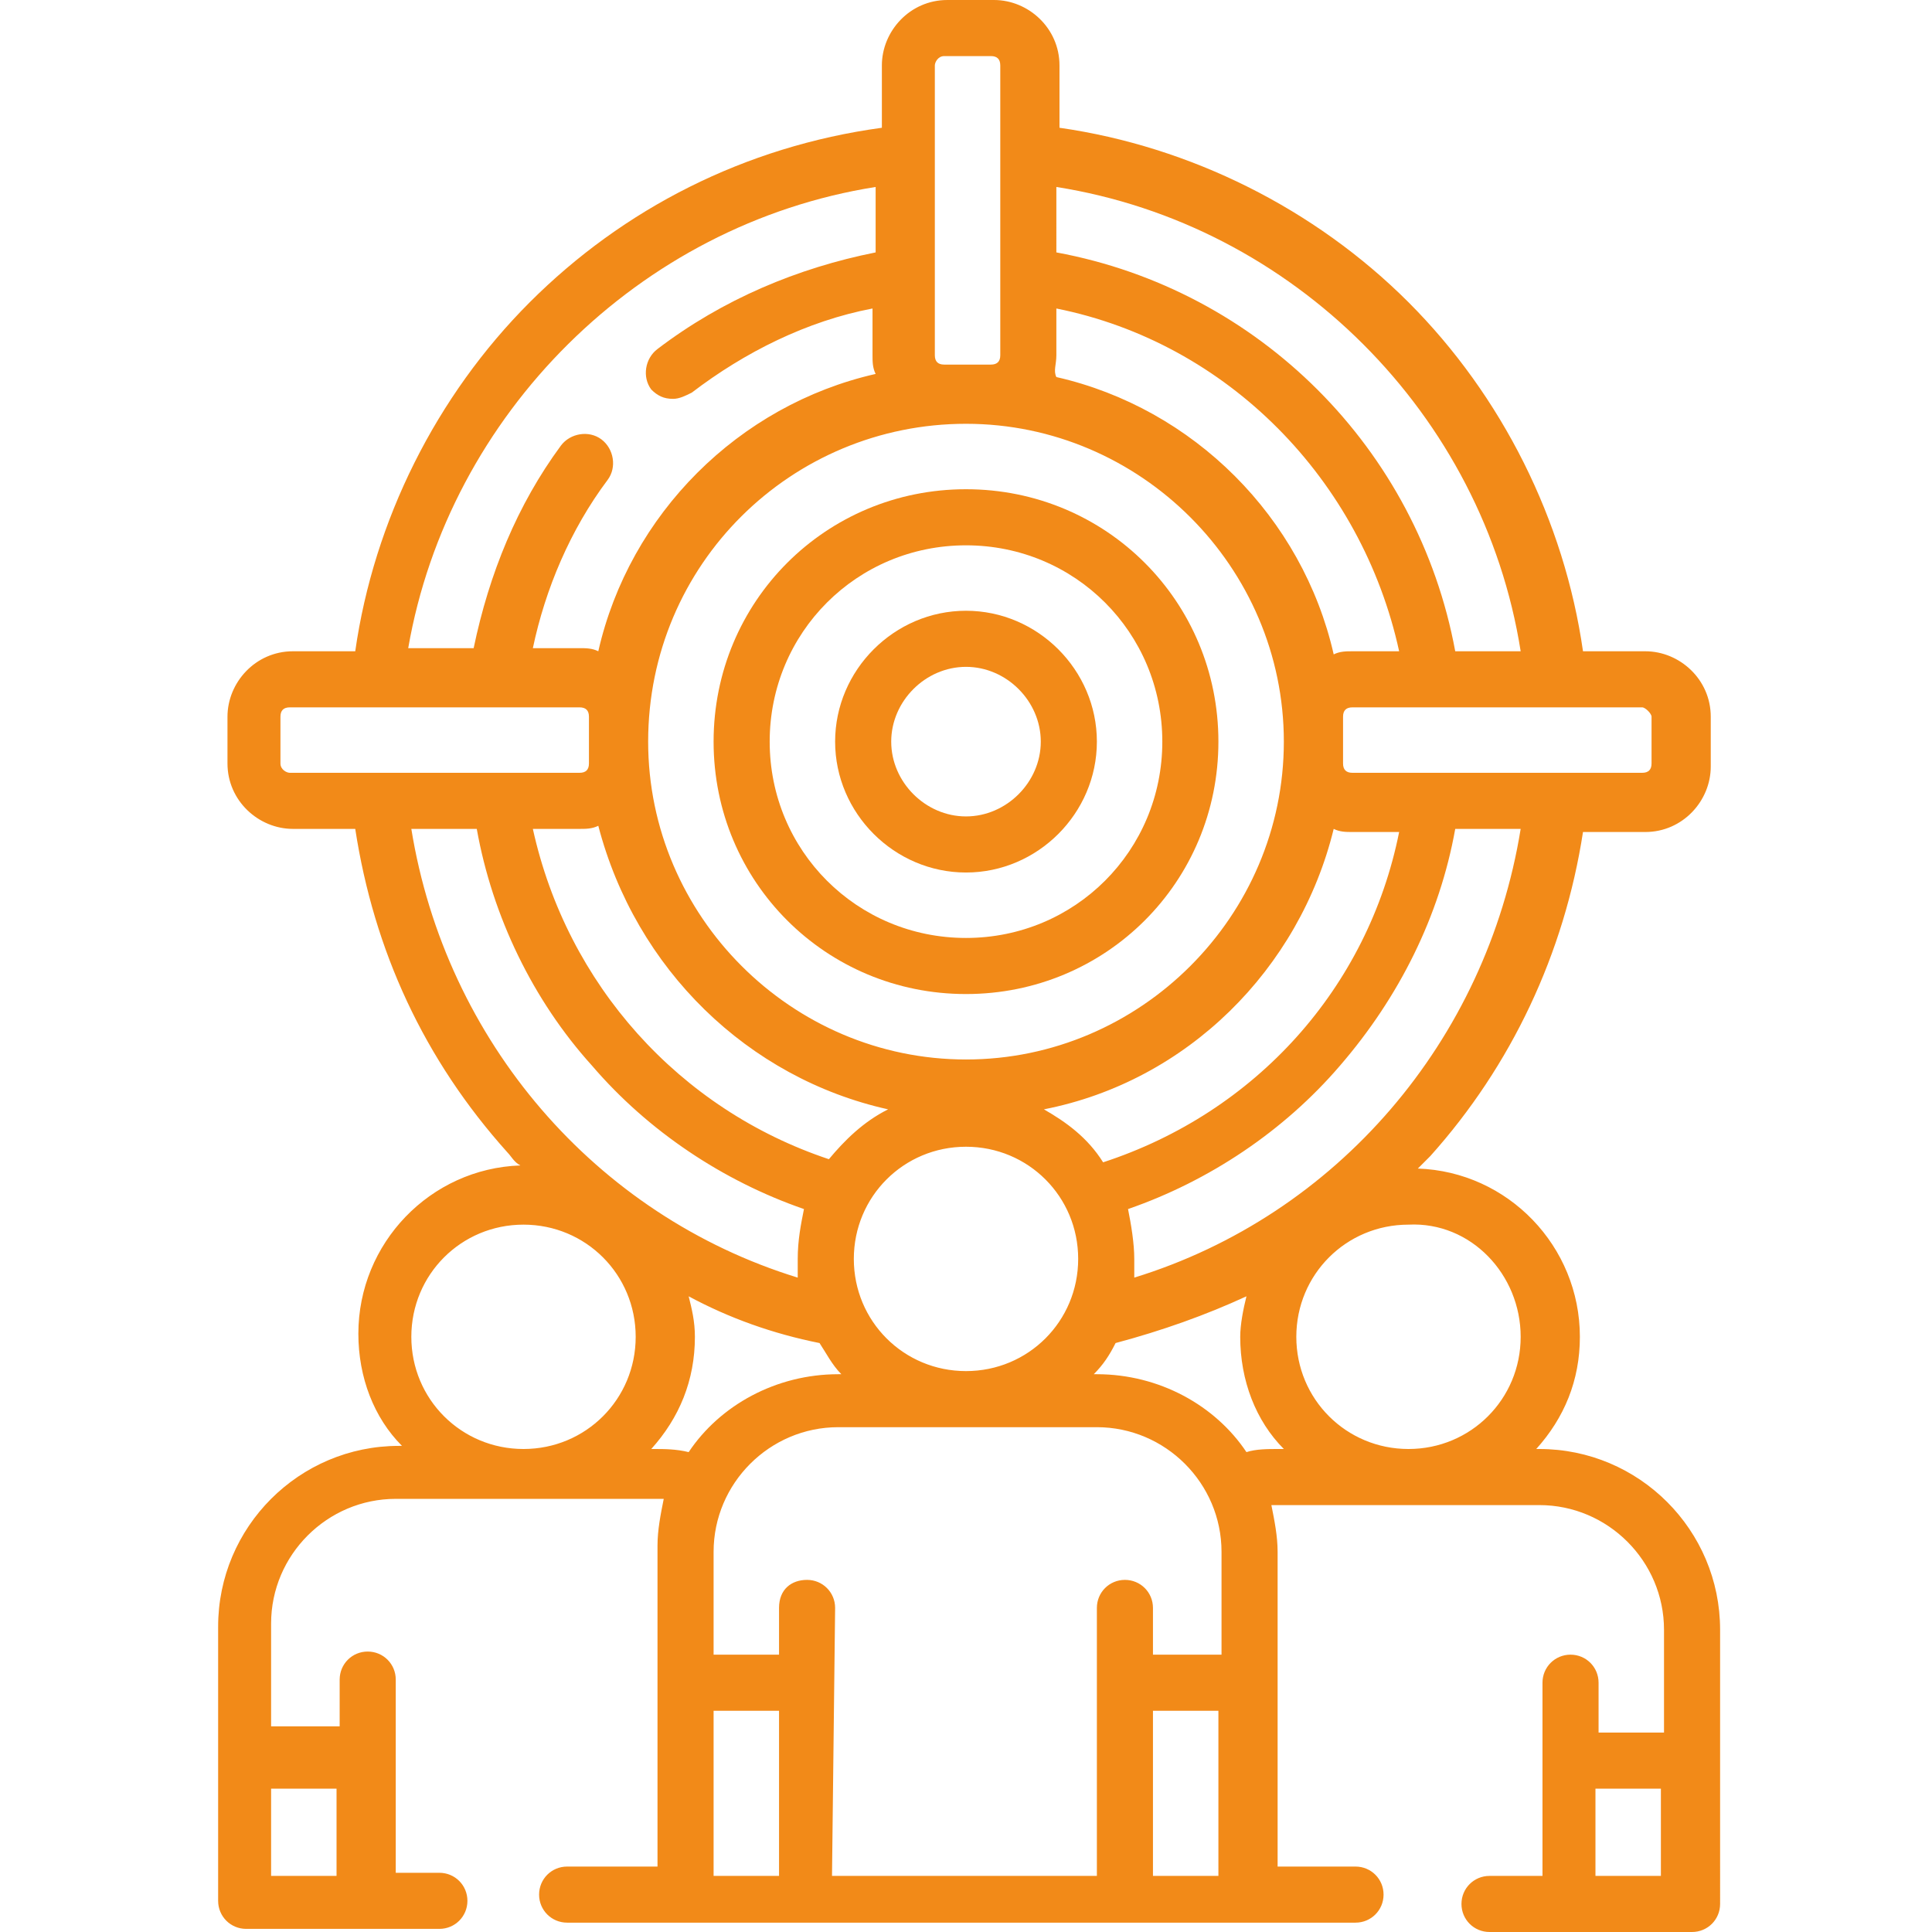 <?xml version="1.0" encoding="utf-8"?>
<!-- Generator: Adobe Illustrator 24.2.1, SVG Export Plug-In . SVG Version: 6.00 Build 0)  -->
<svg version="1.1" id="Capa_1" xmlns="http://www.w3.org/2000/svg" xmlns:xlink="http://www.w3.org/1999/xlink" x="0px" y="0px"
	 width="62px" height="62px" viewBox="0 0 62 62" style="enable-background:new 0 0 62 62;" xml:space="preserve">
<style type="text/css">
	.st0{fill:#F28A18;}
</style>
<g>
	<g>
		<path class="st0" d="M31,31.9c4.5,0,8.1-3.6,8.1-8.1s-3.6-8.1-8.1-8.1s-8.1,3.6-8.1,8.1S26.5,31.9,31,31.9z M31,17.5
			c3.5,0,6.3,2.8,6.3,6.3s-2.8,6.3-6.3,6.3s-6.3-2.8-6.3-6.3S27.5,17.5,31,17.5z"/>
		<path class="st0" d="M31,28c2.3,0,4.2-1.9,4.2-4.2s-1.9-4.2-4.2-4.2s-4.2,1.9-4.2,4.2S28.7,28,31,28L31,28z M31,21.4
			c1.3,0,2.4,1.1,2.4,2.4s-1.1,2.4-2.4,2.4c-1.3,0-2.4-1.1-2.4-2.4S29.7,21.4,31,21.4L31,21.4z"/>
		<path class="st0" d="M55.2,52.3c0-3.2-2.6-5.8-5.8-5.8h-0.1c0.9-1,1.4-2.2,1.4-3.6c0-2.9-2.3-5.3-5.2-5.4c0.1-0.1,0.3-0.3,0.4-0.4
			c2.6-2.9,4.3-6.5,4.9-10.4h2c1.2,0,2.1-1,2.1-2.1V23c0-1.2-1-2.1-2.1-2.1h-2c-0.6-4.2-2.6-8.2-5.6-11.2c-3-3-7-5-11.2-5.6v-2
			c0-1.2-1-2.1-2.1-2.1h-1.5c-1.2,0-2.1,1-2.1,2.1v2C23.9,4.7,20,6.7,17,9.7c-3,3-5,7-5.6,11.2h-2c-1.2,0-2.1,1-2.1,2.1v1.5
			c0,1.2,1,2.1,2.1,2.1h2c0.6,3.9,2.2,7.4,4.9,10.4c0.1,0.1,0.2,0.3,0.4,0.4c-2.9,0.1-5.2,2.5-5.2,5.4c0,1.4,0.5,2.7,1.4,3.6h-0.1
			c-3.2,0-5.8,2.6-5.8,5.8v8.8c0,0.5,0.4,0.9,0.9,0.9h6.2c0.5,0,0.9-0.4,0.9-0.9s-0.4-0.9-0.9-0.9h-1.4l0-6.2c0-0.5-0.4-0.9-0.9-0.9
			c-0.5,0-0.9,0.4-0.9,0.9v1.5H8.7v-3.3c0-2.2,1.8-4,4-4H21c0.1,0,0.2,0,0.3,0c-0.1,0.5-0.2,1-0.2,1.5v10.3h-2.9
			c-0.5,0-0.9,0.4-0.9,0.9s0.4,0.9,0.9,0.9h25.3c0.5,0,0.9-0.4,0.9-0.9s-0.4-0.9-0.9-0.9H41V49.8c0-0.5-0.1-1-0.2-1.5
			c0.1,0,0.2,0,0.3,0h8.3c2.2,0,4,1.8,4,4v3.3h-2.1V54c0-0.5-0.4-0.9-0.9-0.9s-0.9,0.4-0.9,0.9l0,6.2h-1.7c-0.5,0-0.9,0.4-0.9,0.9
			s0.4,0.9,0.9,0.9h6.5c0.5,0,0.9-0.4,0.9-0.9L55.2,52.3z M10.8,57.4v2.8H8.7v-2.8H10.8z M48.8,42.9c0,2-1.6,3.6-3.6,3.6h0
			c-2,0-3.6-1.6-3.6-3.6c0-2,1.6-3.6,3.6-3.6C47.2,39.2,48.8,40.9,48.8,42.9z M36.4,41c0-0.2,0-0.4,0-0.6c0-0.5-0.1-1.1-0.2-1.6
			c2.6-0.9,5-2.5,6.8-4.6c1.9-2.2,3.2-4.8,3.7-7.6h2.1C47.7,33.4,42.9,39,36.4,41L36.4,41z M31,13.6c5.6,0,10.2,4.6,10.2,10.2
			S36.6,34,31,34c-5.6,0-10.2-4.6-10.2-10.2v0C20.8,18.1,25.4,13.6,31,13.6L31,13.6z M33.9,11.4V9.9c5.5,1.1,9.8,5.5,11,11h-1.5
			c-0.2,0-0.4,0-0.6,0.1c-1-4.4-4.5-7.9-8.9-8.9C33.8,11.9,33.9,11.7,33.9,11.4z M33.5,35.6c4.6-0.9,8.2-4.5,9.3-9
			c0.2,0.1,0.4,0.1,0.6,0.1h1.5c-1,5-4.6,9-9.5,10.6C34.9,36.5,34.2,36,33.5,35.6L33.5,35.6z M28.5,35.6c-0.8,0.4-1.4,1-1.9,1.6
			c-4.8-1.6-8.4-5.6-9.5-10.6h1.5c0.2,0,0.4,0,0.6-0.1C20.4,31.1,24,34.6,28.5,35.6z M27.4,40.4c0-2,1.6-3.6,3.6-3.6
			s3.6,1.6,3.6,3.6c0,2-1.6,3.6-3.6,3.6S27.4,42.4,27.4,40.4z M53,23v1.5c0,0.2-0.1,0.3-0.3,0.3h-9.3c-0.2,0-0.3-0.1-0.3-0.3V23
			c0-0.2,0.1-0.3,0.3-0.3h9.3C52.8,22.7,53,22.9,53,23L53,23z M48.8,20.9h-2.1c-1.2-6.5-6.3-11.6-12.8-12.8V6
			C41.5,7.2,47.6,13.3,48.8,20.9L48.8,20.9z M30.3,1.8h1.5c0.2,0,0.3,0.1,0.3,0.3v6.7c0,0,0,0,0,0v2.6c0,0.2-0.1,0.3-0.3,0.3h-1.5
			c-0.2,0-0.3-0.1-0.3-0.3V8.8c0,0,0,0,0,0V2.1C30,2,30.1,1.8,30.3,1.8L30.3,1.8z M28.1,6v2.1c-2.5,0.5-4.9,1.5-7,3.1
			c-0.4,0.3-0.5,0.9-0.2,1.3c0.2,0.2,0.4,0.3,0.7,0.3c0.2,0,0.4-0.1,0.6-0.2c1.7-1.3,3.7-2.3,5.8-2.7v1.5c0,0.2,0,0.4,0.1,0.6
			c-4.4,1-7.9,4.5-8.9,8.9c-0.2-0.1-0.4-0.1-0.6-0.1h-1.5c0.4-1.9,1.2-3.8,2.4-5.4c0.3-0.4,0.2-1-0.2-1.3c-0.4-0.3-1-0.2-1.3,0.2
			c-1.4,1.9-2.3,4.1-2.8,6.5h-2.1C14.4,13.3,20.5,7.2,28.1,6L28.1,6z M9,24.5V23c0-0.2,0.1-0.3,0.3-0.3h9.3c0.2,0,0.3,0.1,0.3,0.3
			v1.5c0,0.2-0.1,0.3-0.3,0.3H9.3C9.2,24.8,9,24.7,9,24.5z M13.2,26.6h2.1c0.5,2.8,1.8,5.5,3.7,7.6c1.8,2.1,4.2,3.7,6.8,4.6
			c-0.1,0.5-0.2,1-0.2,1.6c0,0.2,0,0.4,0,0.6C19.1,39,14.3,33.4,13.2,26.6z M13.2,42.9c0-2,1.6-3.6,3.6-3.6s3.6,1.6,3.6,3.6
			c0,2-1.6,3.6-3.6,3.6h0C14.8,46.5,13.2,44.9,13.2,42.9z M21,46.5h-0.1c0.9-1,1.4-2.2,1.4-3.6c0-0.5-0.1-0.9-0.2-1.3
			c1.3,0.7,2.7,1.2,4.2,1.5c0.2,0.3,0.4,0.7,0.7,1h-0.1c-2,0-3.8,1-4.8,2.5C21.7,46.5,21.3,46.5,21,46.5L21,46.5z M25,60.2h-2.1
			v-5.3H25V60.2z M26.8,51.6c0-0.5-0.4-0.9-0.9-0.9S25,51,25,51.6v1.5h-2.1v-3.3c0-2.2,1.8-4,4-4h8.3c2.2,0,4,1.8,4,4v3.3H37v-1.5
			c0-0.5-0.4-0.9-0.9-0.9c-0.5,0-0.9,0.4-0.9,0.9v8.6h-8.5L26.8,51.6L26.8,51.6z M39.1,60.2H37v-5.3h2.1V60.2z M40,46.6
			c-1-1.5-2.8-2.5-4.8-2.5h-0.1c0.3-0.3,0.5-0.6,0.7-1c1.5-0.4,2.9-0.9,4.2-1.5c-0.1,0.4-0.2,0.9-0.2,1.3c0,1.4,0.5,2.7,1.4,3.6H41
			C40.7,46.5,40.3,46.5,40,46.6L40,46.6z M51.2,60.2v-2.8h2.1v2.8H51.2z"/>
	</g>
</g>
</svg>
